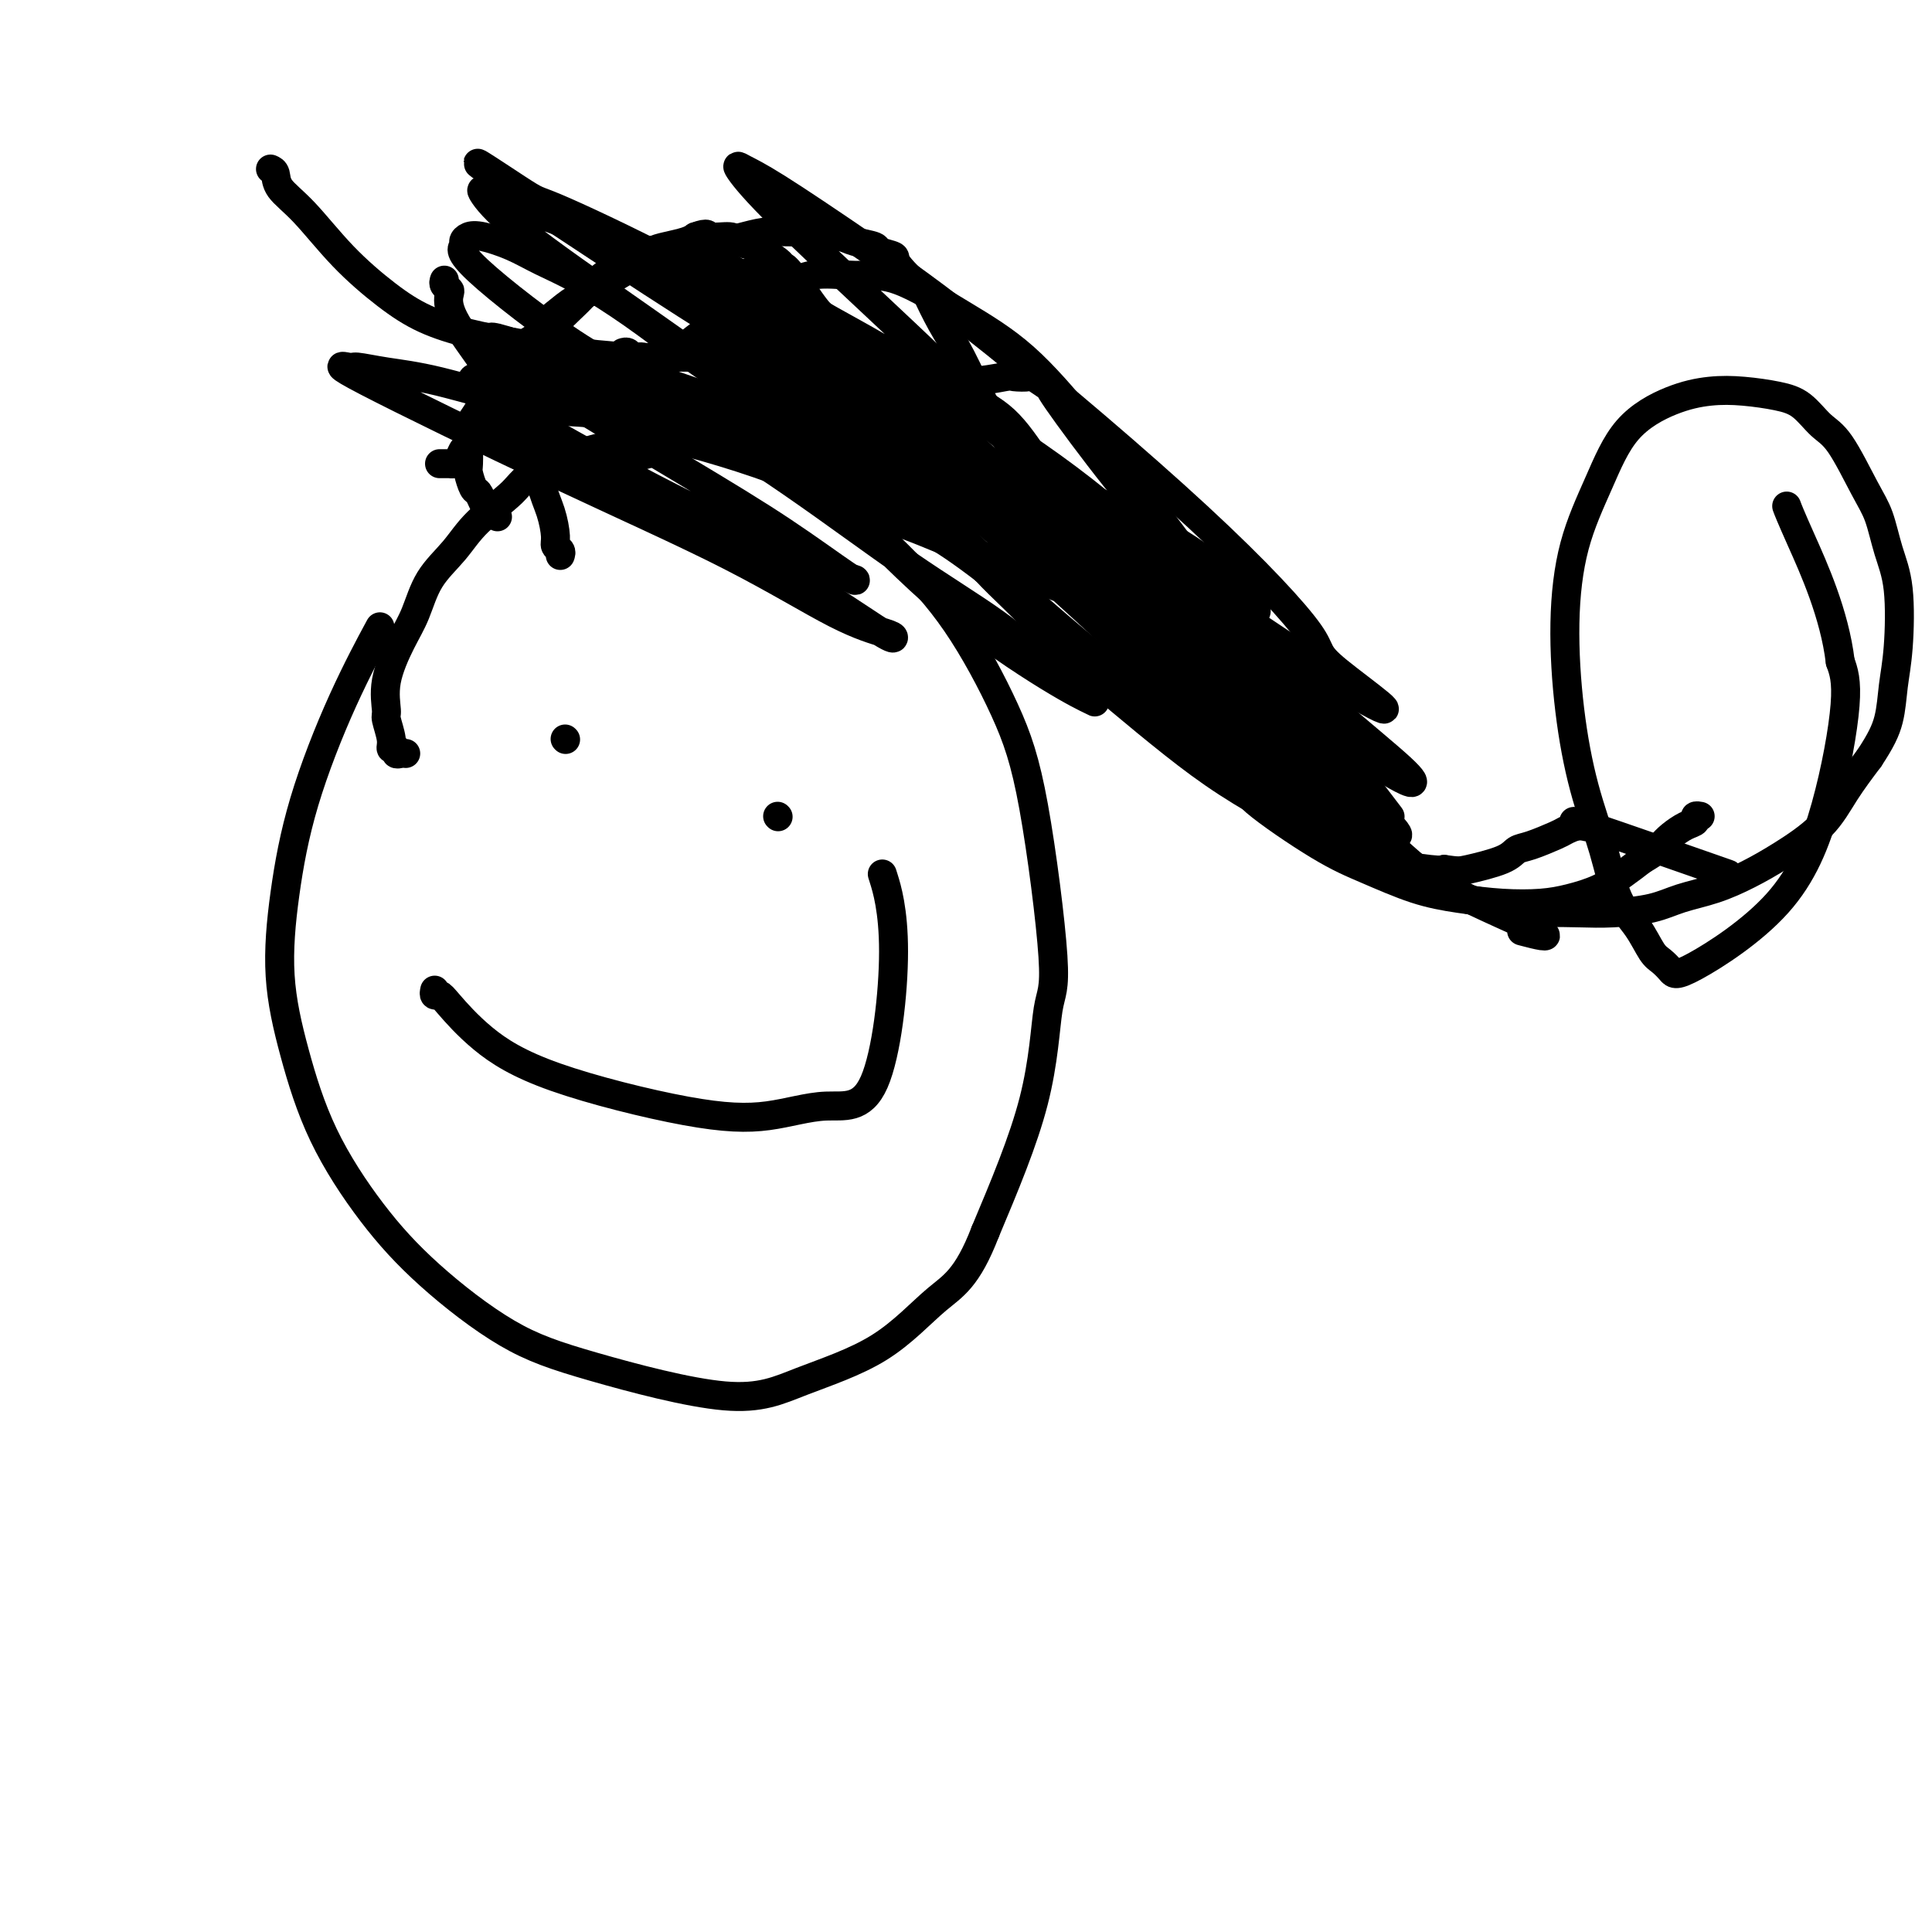 <svg viewBox='0 0 400 400' version='1.1' xmlns='http://www.w3.org/2000/svg' xmlns:xlink='http://www.w3.org/1999/xlink'><g fill='none' stroke='#000000' stroke-width='6' stroke-linecap='round' stroke-linejoin='round'><path d='M84,156c-0.301,-0.033 -0.601,-0.065 -1,0c-0.399,0.065 -0.895,0.228 -1,0c-0.105,-0.228 0.183,-0.845 0,-1c-0.183,-0.155 -0.836,0.153 -1,0c-0.164,-0.153 0.161,-0.767 0,-2c-0.161,-1.233 -0.808,-3.086 -1,-4c-0.192,-0.914 0.071,-0.890 0,-2c-0.071,-1.110 -0.477,-3.355 0,-6c0.477,-2.645 1.835,-5.689 3,-8c1.165,-2.311 2.136,-3.888 3,-6c0.864,-2.112 1.621,-4.758 3,-7c1.379,-2.242 3.379,-4.079 5,-6c1.621,-1.921 2.864,-3.927 5,-6c2.136,-2.073 5.166,-4.215 7,-6c1.834,-1.785 2.472,-3.214 6,-5c3.528,-1.786 9.946,-3.929 15,-5c5.054,-1.071 8.745,-1.068 11,-1c2.255,0.068 3.074,0.203 6,1c2.926,0.797 7.958,2.258 13,4c5.042,1.742 10.094,3.766 15,7c4.906,3.234 9.666,7.679 14,12c4.334,4.321 8.241,8.518 12,14c3.759,5.482 7.372,12.247 10,18c2.628,5.753 4.273,10.492 6,20c1.727,9.508 3.535,23.786 4,31c0.465,7.214 -0.413,7.365 -1,11c-0.587,3.635 -0.882,10.753 -3,19c-2.118,8.247 -6.059,17.624 -10,27'/><path d='M204,255c-3.765,9.775 -6.679,11.214 -10,14c-3.321,2.786 -7.051,6.919 -12,10c-4.949,3.081 -11.117,5.109 -16,7c-4.883,1.891 -8.483,3.644 -16,3c-7.517,-0.644 -18.953,-3.686 -27,-6c-8.047,-2.314 -12.704,-3.900 -18,-7c-5.296,-3.100 -11.231,-7.714 -16,-12c-4.769,-4.286 -8.373,-8.244 -12,-13c-3.627,-4.756 -7.278,-10.308 -10,-16c-2.722,-5.692 -4.514,-11.523 -6,-17c-1.486,-5.477 -2.667,-10.601 -3,-16c-0.333,-5.399 0.181,-11.074 1,-17c0.819,-5.926 1.941,-12.104 4,-19c2.059,-6.896 5.054,-14.510 8,-21c2.946,-6.490 5.842,-11.854 7,-14c1.158,-2.146 0.579,-1.073 0,0'/><path d='M117,153c0.000,0.000 0.100,0.100 0.1,0.1'/><path d='M161,169c0.000,0.000 0.100,0.100 0.1,0.1'/><path d='M90,205c-0.090,0.440 -0.181,0.880 0,1c0.181,0.120 0.632,-0.080 1,0c0.368,0.080 0.652,0.441 2,2c1.348,1.559 3.759,4.318 7,7c3.241,2.682 7.311,5.287 15,8c7.689,2.713 18.998,5.534 27,7c8.002,1.466 12.697,1.579 17,1c4.303,-0.579 8.214,-1.848 12,-2c3.786,-0.152 7.448,0.815 10,-5c2.552,-5.815 3.995,-18.412 4,-27c0.005,-8.588 -1.427,-13.168 -2,-15c-0.573,-1.832 -0.286,-0.916 0,0'/><path d='M91,96c0.303,-0.001 0.606,-0.002 1,0c0.394,0.002 0.879,0.007 1,0c0.121,-0.007 -0.122,-0.027 0,0c0.122,0.027 0.609,0.102 1,0c0.391,-0.102 0.685,-0.382 1,-1c0.315,-0.618 0.651,-1.575 1,-2c0.349,-0.425 0.712,-0.318 1,-1c0.288,-0.682 0.503,-2.154 1,-3c0.497,-0.846 1.278,-1.068 2,-2c0.722,-0.932 1.386,-2.574 2,-4c0.614,-1.426 1.178,-2.636 2,-4c0.822,-1.364 1.903,-2.883 3,-4c1.097,-1.117 2.211,-1.832 3,-3c0.789,-1.168 1.253,-2.789 2,-4c0.747,-1.211 1.778,-2.011 3,-3c1.222,-0.989 2.636,-2.168 4,-3c1.364,-0.832 2.679,-1.317 4,-2c1.321,-0.683 2.648,-1.565 5,-3c2.352,-1.435 5.728,-3.424 7,-4c1.272,-0.576 0.440,0.262 2,0c1.560,-0.262 5.512,-1.625 7,-2c1.488,-0.375 0.512,0.239 2,0c1.488,-0.239 5.440,-1.332 8,-2c2.560,-0.668 3.728,-0.911 5,-1c1.272,-0.089 2.649,-0.026 4,0c1.351,0.026 2.675,0.013 4,0'/><path d='M167,48c5.419,-0.821 2.965,-0.375 3,0c0.035,0.375 2.557,0.678 4,1c1.443,0.322 1.807,0.663 3,1c1.193,0.337 3.214,0.670 4,1c0.786,0.330 0.338,0.658 1,1c0.662,0.342 2.434,0.698 3,1c0.566,0.302 -0.076,0.550 1,2c1.076,1.450 3.869,4.101 5,5c1.131,0.899 0.601,0.046 1,1c0.399,0.954 1.726,3.714 3,6c1.274,2.286 2.495,4.099 4,7c1.505,2.901 3.293,6.890 5,10c1.707,3.110 3.332,5.341 5,8c1.668,2.659 3.380,5.746 5,9c1.620,3.254 3.150,6.675 5,10c1.850,3.325 4.021,6.554 6,10c1.979,3.446 3.767,7.109 6,10c2.233,2.891 4.913,5.011 8,9c3.087,3.989 6.583,9.847 10,14c3.417,4.153 6.757,6.601 8,8c1.243,1.399 0.391,1.751 3,4c2.609,2.249 8.680,6.396 13,9c4.320,2.604 6.888,3.665 10,5c3.112,1.335 6.767,2.944 10,4c3.233,1.056 6.044,1.560 9,2c2.956,0.440 6.058,0.817 9,1c2.942,0.183 5.725,0.173 8,0c2.275,-0.173 4.043,-0.510 6,-1c1.957,-0.490 4.104,-1.132 6,-2c1.896,-0.868 3.542,-1.962 5,-3c1.458,-1.038 2.729,-2.019 4,-3'/><path d='M340,178c3.145,-1.825 3.507,-2.388 4,-3c0.493,-0.612 1.117,-1.274 2,-2c0.883,-0.726 2.027,-1.515 3,-2c0.973,-0.485 1.776,-0.666 2,-1c0.224,-0.334 -0.132,-0.821 0,-1c0.132,-0.179 0.752,-0.051 1,0c0.248,0.051 0.124,0.026 0,0'/><path d='M103,107c-0.416,-0.454 -0.832,-0.908 -1,-1c-0.168,-0.092 -0.086,0.178 0,0c0.086,-0.178 0.178,-0.805 0,-1c-0.178,-0.195 -0.626,0.042 -1,0c-0.374,-0.042 -0.675,-0.365 -1,-1c-0.325,-0.635 -0.676,-1.584 -1,-2c-0.324,-0.416 -0.623,-0.301 -1,-1c-0.377,-0.699 -0.833,-2.212 -1,-3c-0.167,-0.788 -0.047,-0.849 0,-2c0.047,-1.151 0.020,-3.390 0,-4c-0.020,-0.610 -0.032,0.410 0,0c0.032,-0.410 0.107,-2.250 0,-3c-0.107,-0.750 -0.395,-0.412 0,-1c0.395,-0.588 1.474,-2.103 2,-3c0.526,-0.897 0.500,-1.175 1,-2c0.500,-0.825 1.526,-2.198 2,-3c0.474,-0.802 0.395,-1.032 1,-2c0.605,-0.968 1.895,-2.672 3,-4c1.105,-1.328 2.027,-2.280 3,-3c0.973,-0.720 1.997,-1.208 3,-2c1.003,-0.792 1.986,-1.889 3,-3c1.014,-1.111 2.060,-2.237 3,-3c0.940,-0.763 1.774,-1.164 3,-2c1.226,-0.836 2.844,-2.108 4,-3c1.156,-0.892 1.850,-1.405 3,-2c1.150,-0.595 2.756,-1.273 4,-2c1.244,-0.727 2.127,-1.504 3,-2c0.873,-0.496 1.735,-0.710 3,-1c1.265,-0.290 2.933,-0.654 4,-1c1.067,-0.346 1.534,-0.673 2,-1'/><path d='M144,49c2.933,-1.070 2.265,-0.246 3,0c0.735,0.246 2.873,-0.085 4,0c1.127,0.085 1.244,0.587 2,1c0.756,0.413 2.153,0.739 3,1c0.847,0.261 1.144,0.459 2,1c0.856,0.541 2.271,1.424 3,2c0.729,0.576 0.773,0.843 1,1c0.227,0.157 0.637,0.203 2,2c1.363,1.797 3.677,5.346 5,7c1.323,1.654 1.653,1.413 2,2c0.347,0.587 0.711,2.000 2,4c1.289,2.000 3.503,4.586 4,6c0.497,1.414 -0.724,1.657 0,3c0.724,1.343 3.392,3.785 5,6c1.608,2.215 2.156,4.202 3,6c0.844,1.798 1.984,3.406 3,5c1.016,1.594 1.907,3.172 3,5c1.093,1.828 2.387,3.904 4,6c1.613,2.096 3.545,4.211 5,6c1.455,1.789 2.432,3.251 4,5c1.568,1.749 3.728,3.785 6,6c2.272,2.215 4.657,4.610 7,7c2.343,2.390 4.643,4.774 7,7c2.357,2.226 4.771,4.293 8,7c3.229,2.707 7.274,6.055 11,9c3.726,2.945 7.135,5.486 11,8c3.865,2.514 8.188,5.000 12,7c3.812,2.000 7.115,3.516 10,5c2.885,1.484 5.354,2.938 9,4c3.646,1.062 8.470,1.732 11,2c2.530,0.268 2.765,0.134 3,0'/><path d='M299,180c2.915,0.400 3.201,0.402 5,0c1.799,-0.402 5.110,-1.206 7,-2c1.890,-0.794 2.357,-1.576 3,-2c0.643,-0.424 1.460,-0.489 3,-1c1.540,-0.511 3.802,-1.466 5,-2c1.198,-0.534 1.333,-0.645 2,-1c0.667,-0.355 1.866,-0.954 3,-1c1.134,-0.046 2.205,0.460 1,0c-1.205,-0.460 -4.684,-1.886 1,0c5.684,1.886 20.530,7.085 26,9c5.470,1.915 1.563,0.547 0,0c-1.563,-0.547 -0.781,-0.274 0,0'/><path d='M116,115c0.118,-0.338 0.235,-0.677 0,-1c-0.235,-0.323 -0.823,-0.631 -1,-1c-0.177,-0.369 0.058,-0.800 0,-2c-0.058,-1.200 -0.408,-3.171 -1,-5c-0.592,-1.829 -1.428,-3.518 -2,-6c-0.572,-2.482 -0.882,-5.759 -1,-8c-0.118,-2.241 -0.043,-3.447 0,-5c0.043,-1.553 0.055,-3.455 0,-5c-0.055,-1.545 -0.177,-2.735 0,-4c0.177,-1.265 0.654,-2.606 1,-4c0.346,-1.394 0.560,-2.842 1,-4c0.440,-1.158 1.107,-2.025 2,-3c0.893,-0.975 2.011,-2.058 3,-3c0.989,-0.942 1.847,-1.743 3,-3c1.153,-1.257 2.599,-2.970 4,-4c1.401,-1.030 2.758,-1.376 5,-2c2.242,-0.624 5.370,-1.525 8,-2c2.630,-0.475 4.760,-0.523 7,0c2.240,0.523 4.588,1.617 7,3c2.412,1.383 4.889,3.055 8,5c3.111,1.945 6.855,4.163 10,7c3.145,2.837 5.689,6.294 10,11c4.311,4.706 10.389,10.662 15,15c4.611,4.338 7.755,7.056 11,10c3.245,2.944 6.592,6.112 10,9c3.408,2.888 6.878,5.496 10,8c3.122,2.504 5.897,4.906 9,8c3.103,3.094 6.533,6.881 11,8c4.467,1.119 9.972,-0.429 12,-1c2.028,-0.571 0.579,-0.163 0,0c-0.579,0.163 -0.290,0.082 0,0'/><path d='M92,58c-0.109,0.317 -0.218,0.634 0,1c0.218,0.366 0.764,0.781 1,1c0.236,0.219 0.162,0.243 0,1c-0.162,0.757 -0.411,2.248 1,5c1.411,2.752 4.483,6.764 6,9c1.517,2.236 1.479,2.694 2,4c0.521,1.306 1.603,3.458 4,6c2.397,2.542 6.111,5.474 9,7c2.889,1.526 4.955,1.645 7,2c2.045,0.355 4.071,0.944 6,1c1.929,0.056 3.763,-0.422 6,-1c2.237,-0.578 4.877,-1.258 7,-2c2.123,-0.742 3.728,-1.548 7,-3c3.272,-1.452 8.211,-3.550 12,-5c3.789,-1.450 6.429,-2.251 9,-3c2.571,-0.749 5.074,-1.446 8,-2c2.926,-0.554 6.275,-0.964 9,-1c2.725,-0.036 4.827,0.303 7,1c2.173,0.697 4.417,1.752 7,3c2.583,1.248 5.504,2.689 8,5c2.496,2.311 4.566,5.493 7,9c2.434,3.507 5.232,7.339 8,11c2.768,3.661 5.505,7.150 8,11c2.495,3.850 4.747,8.062 7,12c2.253,3.938 4.507,7.602 7,12c2.493,4.398 5.225,9.529 8,13c2.775,3.471 5.593,5.281 9,7c3.407,1.719 7.402,3.348 9,4c1.598,0.652 0.799,0.326 0,0'/><path d='M56,35c0.412,0.176 0.824,0.353 1,1c0.176,0.647 0.115,1.765 1,3c0.885,1.235 2.715,2.585 5,5c2.285,2.415 5.024,5.893 8,9c2.976,3.107 6.187,5.844 9,8c2.813,2.156 5.227,3.730 8,5c2.773,1.270 5.903,2.234 9,3c3.097,0.766 6.159,1.333 10,2c3.841,0.667 8.462,1.435 13,2c4.538,0.565 8.995,0.928 13,1c4.005,0.072 7.558,-0.148 11,0c3.442,0.148 6.772,0.663 11,1c4.228,0.337 9.354,0.497 15,1c5.646,0.503 11.811,1.351 17,2c5.189,0.649 9.401,1.100 13,1c3.599,-0.100 6.584,-0.751 8,-1c1.416,-0.249 1.264,-0.097 2,0c0.736,0.097 2.362,0.137 3,0c0.638,-0.137 0.288,-0.452 1,0c0.712,0.452 2.484,1.670 3,2c0.516,0.330 -0.226,-0.230 2,3c2.226,3.230 7.418,10.248 12,16c4.582,5.752 8.553,10.237 13,15c4.447,4.763 9.372,9.803 13,14c3.628,4.197 5.961,7.550 9,12c3.039,4.450 6.784,9.997 9,13c2.216,3.003 2.904,3.462 5,6c2.096,2.538 5.599,7.154 7,9c1.401,1.846 0.701,0.923 0,0'/><path d='M112,76c0.469,-0.056 0.939,-0.111 1,0c0.061,0.111 -0.285,0.390 0,1c0.285,0.610 1.202,1.552 2,2c0.798,0.448 1.479,0.402 3,1c1.521,0.598 3.884,1.841 6,3c2.116,1.159 3.986,2.235 9,4c5.014,1.765 13.172,4.220 17,5c3.828,0.780 3.327,-0.117 5,0c1.673,0.117 5.521,1.246 9,2c3.479,0.754 6.590,1.133 9,1c2.410,-0.133 4.118,-0.778 6,-1c1.882,-0.222 3.938,-0.021 6,0c2.062,0.021 4.132,-0.139 6,0c1.868,0.139 3.535,0.576 6,1c2.465,0.424 5.729,0.835 9,2c3.271,1.165 6.550,3.085 10,6c3.450,2.915 7.072,6.825 11,11c3.928,4.175 8.161,8.614 12,13c3.839,4.386 7.284,8.719 11,13c3.716,4.281 7.703,8.509 11,12c3.297,3.491 5.903,6.244 9,9c3.097,2.756 6.685,5.516 10,8c3.315,2.484 6.358,4.693 9,7c2.642,2.307 4.883,4.711 11,8c6.117,3.289 16.108,7.462 19,9c2.892,1.538 -1.317,0.439 -3,0c-1.683,-0.439 -0.842,-0.220 0,0'/><path d='M129,73c0.331,-0.111 0.663,-0.222 1,0c0.337,0.222 0.680,0.778 1,1c0.320,0.222 0.616,0.109 1,0c0.384,-0.109 0.855,-0.214 1,0c0.145,0.214 -0.035,0.746 0,1c0.035,0.254 0.286,0.230 1,0c0.714,-0.230 1.890,-0.665 3,-1c1.110,-0.335 2.155,-0.571 3,-1c0.845,-0.429 1.490,-1.053 4,-3c2.510,-1.947 6.885,-5.217 10,-7c3.115,-1.783 4.971,-2.079 7,-3c2.029,-0.921 4.232,-2.465 7,-3c2.768,-0.535 6.102,-0.059 9,0c2.898,0.059 5.359,-0.300 9,1c3.641,1.300 8.463,4.257 13,7c4.537,2.743 8.789,5.270 13,9c4.211,3.730 8.382,8.663 12,13c3.618,4.337 6.683,8.079 12,15c5.317,6.921 12.888,17.021 18,24c5.112,6.979 7.767,10.837 9,13c1.233,2.163 1.045,2.631 3,6c1.955,3.369 6.053,9.639 8,13c1.947,3.361 1.745,3.813 2,5c0.255,1.187 0.969,3.110 1,4c0.031,0.890 -0.620,0.749 -1,1c-0.380,0.251 -0.488,0.895 -2,1c-1.512,0.105 -4.427,-0.328 -8,-2c-3.573,-1.672 -7.803,-4.582 -13,-8c-5.197,-3.418 -11.361,-7.343 -17,-12c-5.639,-4.657 -10.754,-10.045 -16,-15c-5.246,-4.955 -10.623,-9.478 -16,-14'/><path d='M204,118c-10.673,-8.209 -12.856,-8.230 -17,-11c-4.144,-2.770 -10.248,-8.288 -16,-13c-5.752,-4.712 -11.153,-8.616 -16,-12c-4.847,-3.384 -9.141,-6.247 -13,-9c-3.859,-2.753 -7.285,-5.396 -11,-8c-3.715,-2.604 -7.720,-5.168 -11,-7c-3.280,-1.832 -5.836,-2.933 -8,-4c-2.164,-1.067 -3.937,-2.101 -6,-3c-2.063,-0.899 -4.416,-1.662 -6,-2c-1.584,-0.338 -2.401,-0.251 -3,0c-0.599,0.251 -0.982,0.665 -1,1c-0.018,0.335 0.328,0.592 0,1c-0.328,0.408 -1.329,0.969 3,5c4.329,4.031 13.987,11.532 21,16c7.013,4.468 11.379,5.903 17,8c5.621,2.097 12.497,4.855 18,7c5.503,2.145 9.634,3.677 14,5c4.366,1.323 8.968,2.437 13,3c4.032,0.563 7.495,0.575 11,1c3.505,0.425 7.053,1.263 10,2c2.947,0.737 5.291,1.372 8,2c2.709,0.628 5.781,1.248 9,2c3.219,0.752 6.585,1.636 10,3c3.415,1.364 6.878,3.210 10,5c3.122,1.790 5.904,3.525 8,5c2.096,1.475 3.508,2.690 5,4c1.492,1.310 3.066,2.716 4,4c0.934,1.284 1.230,2.447 2,3c0.770,0.553 2.015,0.495 0,1c-2.015,0.505 -7.290,1.573 -11,2c-3.710,0.427 -5.855,0.214 -8,0'/><path d='M240,129c-13.748,-3.817 -38.620,-14.858 -49,-19c-10.380,-4.142 -6.270,-1.383 -14,-5c-7.730,-3.617 -27.300,-13.609 -36,-18c-8.700,-4.391 -6.530,-3.180 -9,-4c-2.470,-0.820 -9.579,-3.669 -15,-6c-5.421,-2.331 -9.155,-4.143 -11,-5c-1.845,-0.857 -1.801,-0.757 -2,-1c-0.199,-0.243 -0.640,-0.828 -1,-1c-0.360,-0.172 -0.640,0.069 -1,0c-0.360,-0.069 -0.801,-0.449 1,0c1.801,0.449 5.842,1.726 12,4c6.158,2.274 14.431,5.545 23,10c8.569,4.455 17.433,10.093 26,16c8.567,5.907 16.838,12.083 24,17c7.162,4.917 13.216,8.573 18,12c4.784,3.427 8.298,6.623 11,9c2.702,2.377 4.593,3.936 6,5c1.407,1.064 2.330,1.635 3,2c0.670,0.365 1.086,0.524 0,0c-1.086,-0.524 -3.672,-1.732 -9,-5c-5.328,-3.268 -13.396,-8.596 -21,-15c-7.604,-6.404 -14.745,-13.885 -21,-20c-6.255,-6.115 -11.624,-10.866 -16,-15c-4.376,-4.134 -7.760,-7.652 -10,-11c-2.240,-3.348 -3.338,-6.526 -4,-8c-0.662,-1.474 -0.890,-1.246 0,-1c0.890,0.246 2.899,0.508 8,3c5.101,2.492 13.295,7.214 22,13c8.705,5.786 17.921,12.635 29,22c11.079,9.365 24.023,21.247 31,28c6.977,6.753 7.989,8.376 9,10'/><path d='M244,146c6.790,6.649 3.765,4.270 3,4c-0.765,-0.270 0.730,1.567 1,2c0.270,0.433 -0.684,-0.539 -4,-3c-3.316,-2.461 -8.993,-6.410 -16,-12c-7.007,-5.590 -15.343,-12.820 -23,-20c-7.657,-7.180 -14.635,-14.309 -22,-21c-7.365,-6.691 -15.117,-12.946 -21,-18c-5.883,-5.054 -9.898,-8.909 -13,-12c-3.102,-3.091 -5.292,-5.417 -7,-7c-1.708,-1.583 -2.933,-2.424 -2,-2c0.933,0.424 4.025,2.111 6,3c1.975,0.889 2.834,0.979 9,5c6.166,4.021 17.640,11.974 27,19c9.360,7.026 16.607,13.125 31,25c14.393,11.875 35.933,29.525 46,38c10.067,8.475 8.661,7.775 11,10c2.339,2.225 8.424,7.374 12,10c3.576,2.626 4.644,2.728 6,4c1.356,1.272 3.001,3.715 -2,0c-5.001,-3.715 -16.648,-13.588 -23,-19c-6.352,-5.412 -7.411,-6.361 -13,-11c-5.589,-4.639 -15.709,-12.966 -28,-23c-12.291,-10.034 -26.752,-21.774 -35,-28c-8.248,-6.226 -10.283,-6.938 -12,-8c-1.717,-1.062 -3.116,-2.475 -4,-3c-0.884,-0.525 -1.252,-0.163 -1,0c0.252,0.163 1.123,0.127 5,3c3.877,2.873 10.761,8.657 20,16c9.239,7.343 20.834,16.246 31,25c10.166,8.754 18.905,17.358 26,24c7.095,6.642 12.548,11.321 18,16'/><path d='M270,163c17.147,14.220 10.515,7.771 9,6c-1.515,-1.771 2.085,1.136 4,2c1.915,0.864 2.143,-0.313 0,-4c-2.143,-3.687 -6.658,-9.882 -13,-18c-6.342,-8.118 -14.510,-18.158 -23,-27c-8.490,-8.842 -17.303,-16.487 -26,-23c-8.697,-6.513 -17.279,-11.896 -26,-17c-8.721,-5.104 -17.581,-9.931 -21,-12c-3.419,-2.069 -1.399,-1.381 -1,-1c0.399,0.381 -0.825,0.453 0,1c0.825,0.547 3.698,1.568 9,6c5.302,4.432 13.032,12.275 22,20c8.968,7.725 19.174,15.332 32,25c12.826,9.668 28.273,21.397 37,28c8.727,6.603 10.736,8.081 12,9c1.264,0.919 1.783,1.277 3,2c1.217,0.723 3.130,1.809 4,2c0.870,0.191 0.695,-0.513 -2,-3c-2.695,-2.487 -7.912,-6.759 -14,-12c-6.088,-5.241 -13.047,-11.453 -20,-17c-6.953,-5.547 -13.899,-10.428 -21,-15c-7.101,-4.572 -14.356,-8.834 -20,-12c-5.644,-3.166 -9.679,-5.234 -13,-7c-3.321,-1.766 -5.930,-3.228 -7,-4c-1.070,-0.772 -0.602,-0.852 -1,-1c-0.398,-0.148 -1.663,-0.363 1,1c2.663,1.363 9.255,4.304 18,9c8.745,4.696 19.643,11.145 29,17c9.357,5.855 17.173,11.115 23,15c5.827,3.885 9.665,6.396 12,8c2.335,1.604 3.168,2.302 4,3'/><path d='M281,144c12.545,7.144 0.907,-0.996 -4,-5c-4.907,-4.004 -3.084,-3.874 -6,-8c-2.916,-4.126 -10.570,-12.510 -23,-24c-12.430,-11.490 -29.635,-26.088 -42,-36c-12.365,-9.912 -19.891,-15.138 -27,-20c-7.109,-4.862 -13.803,-9.361 -18,-12c-4.197,-2.639 -5.899,-3.420 -7,-4c-1.101,-0.580 -1.601,-0.960 -1,0c0.601,0.960 2.304,3.259 7,8c4.696,4.741 12.384,11.924 21,20c8.616,8.076 18.161,17.046 26,25c7.839,7.954 13.974,14.892 19,20c5.026,5.108 8.944,8.384 11,10c2.056,1.616 2.251,1.570 3,2c0.749,0.430 2.053,1.336 1,0c-1.053,-1.336 -4.462,-4.913 -10,-10c-5.538,-5.087 -13.206,-11.684 -21,-18c-7.794,-6.316 -15.714,-12.352 -23,-17c-7.286,-4.648 -13.939,-7.907 -19,-11c-5.061,-3.093 -8.530,-6.019 -11,-7c-2.470,-0.981 -3.941,-0.017 -5,0c-1.059,0.017 -1.706,-0.912 -1,0c0.706,0.912 2.764,3.663 7,8c4.236,4.337 10.650,10.258 19,18c8.350,7.742 18.635,17.306 24,22c5.365,4.694 5.811,4.520 7,5c1.189,0.480 3.120,1.615 4,2c0.880,0.385 0.710,0.021 0,-1c-0.710,-1.021 -1.960,-2.698 -5,-6c-3.040,-3.302 -7.868,-8.229 -16,-15c-8.132,-6.771 -19.566,-15.385 -31,-24'/><path d='M160,66c-8.036,-5.733 -12.624,-8.065 -16,-10c-3.376,-1.935 -5.538,-3.473 -7,-4c-1.462,-0.527 -2.222,-0.042 -3,0c-0.778,0.042 -1.572,-0.357 1,2c2.572,2.357 8.511,7.472 17,14c8.489,6.528 19.527,14.470 28,21c8.473,6.530 14.380,11.647 19,15c4.620,3.353 7.954,4.940 10,6c2.046,1.060 2.806,1.591 4,2c1.194,0.409 2.824,0.696 0,-2c-2.824,-2.696 -10.101,-8.375 -20,-16c-9.899,-7.625 -22.421,-17.196 -34,-25c-11.579,-7.804 -22.215,-13.840 -31,-18c-8.785,-4.160 -15.718,-6.445 -20,-8c-4.282,-1.555 -5.913,-2.379 -7,-3c-1.087,-0.621 -1.631,-1.038 -1,0c0.631,1.038 2.435,3.532 8,8c5.565,4.468 14.890,10.911 25,18c10.110,7.089 21.006,14.824 29,21c7.994,6.176 13.088,10.794 17,13c3.912,2.206 6.643,1.999 8,2c1.357,0.001 1.340,0.208 1,0c-0.340,-0.208 -1.002,-0.831 -2,-2c-0.998,-1.169 -2.330,-2.884 -8,-7c-5.670,-4.116 -15.676,-10.634 -20,-13c-4.324,-2.366 -2.966,-0.579 -4,-1c-1.034,-0.421 -4.459,-3.049 -6,-4c-1.541,-0.951 -1.196,-0.224 -1,0c0.196,0.224 0.245,-0.055 4,2c3.755,2.055 11.216,6.444 18,10c6.784,3.556 12.892,6.278 19,9'/><path d='M188,96c7.609,3.804 6.632,2.815 7,3c0.368,0.185 2.082,1.544 3,2c0.918,0.456 1.039,0.010 1,0c-0.039,-0.010 -0.237,0.416 -4,-1c-3.763,-1.416 -11.091,-4.673 -20,-8c-8.909,-3.327 -19.400,-6.725 -29,-10c-9.600,-3.275 -18.310,-6.428 -25,-8c-6.690,-1.572 -11.358,-1.563 -15,-2c-3.642,-0.437 -6.256,-1.322 -6,-1c0.256,0.322 3.382,1.849 5,3c1.618,1.151 1.726,1.926 8,6c6.274,4.074 18.712,11.445 28,17c9.288,5.555 15.424,9.292 21,13c5.576,3.708 10.591,7.388 13,9c2.409,1.612 2.210,1.157 2,1c-0.210,-0.157 -0.433,-0.016 -3,-1c-2.567,-0.984 -7.480,-3.093 -14,-6c-6.520,-2.907 -14.647,-6.610 -25,-12c-10.353,-5.390 -22.930,-12.466 -29,-16c-6.070,-3.534 -5.632,-3.526 -6,-4c-0.368,-0.474 -1.543,-1.428 -2,-2c-0.457,-0.572 -0.195,-0.761 1,-1c1.195,-0.239 3.322,-0.530 7,0c3.678,0.530 8.908,1.879 14,3c5.092,1.121 10.045,2.015 13,3c2.955,0.985 3.913,2.063 5,3c1.087,0.937 2.305,1.735 3,2c0.695,0.265 0.867,-0.001 1,0c0.133,0.001 0.228,0.270 -1,0c-1.228,-0.270 -3.779,-1.077 -9,-2c-5.221,-0.923 -13.110,-1.961 -21,-3'/><path d='M111,84c-8.597,-1.802 -15.090,-3.807 -20,-5c-4.910,-1.193 -8.237,-1.572 -11,-2c-2.763,-0.428 -4.963,-0.904 -6,-1c-1.037,-0.096 -0.910,0.186 -2,0c-1.090,-0.186 -3.396,-0.842 4,3c7.396,3.842 24.494,12.182 39,19c14.506,6.818 26.421,12.116 36,17c9.579,4.884 16.821,9.355 22,12c5.179,2.645 8.294,3.464 10,4c1.706,0.536 2.001,0.788 2,1c-0.001,0.212 -0.300,0.383 -4,-2c-3.700,-2.383 -10.802,-7.321 -19,-12c-8.198,-4.679 -17.492,-9.098 -25,-13c-7.508,-3.902 -13.230,-7.285 -18,-10c-4.770,-2.715 -8.587,-4.762 -11,-6c-2.413,-1.238 -3.423,-1.668 -4,-2c-0.577,-0.332 -0.722,-0.567 0,-1c0.722,-0.433 2.311,-1.063 8,-1c5.689,0.063 15.479,0.820 25,2c9.521,1.180 18.775,2.784 26,5c7.225,2.216 12.423,5.045 17,7c4.577,1.955 8.533,3.035 11,4c2.467,0.965 3.445,1.815 4,2c0.555,0.185 0.686,-0.295 2,0c1.314,0.295 3.813,1.367 0,-2c-3.813,-3.367 -13.936,-11.172 -20,-16c-6.064,-4.828 -8.070,-6.681 -13,-10c-4.930,-3.319 -12.785,-8.106 -22,-14c-9.215,-5.894 -19.789,-12.894 -26,-17c-6.211,-4.106 -8.060,-5.316 -9,-6c-0.940,-0.684 -0.970,-0.842 -1,-1'/><path d='M106,39c-14.043,-10.010 -3.650,-3.036 1,0c4.650,3.036 3.556,2.133 8,4c4.444,1.867 14.426,6.503 25,12c10.574,5.497 21.740,11.854 31,17c9.260,5.146 16.613,9.082 24,15c7.387,5.918 14.808,13.817 19,18c4.192,4.183 5.156,4.650 6,5c0.844,0.350 1.570,0.583 2,1c0.430,0.417 0.565,1.018 0,1c-0.565,-0.018 -1.832,-0.655 -5,-3c-3.168,-2.345 -8.239,-6.396 -14,-11c-5.761,-4.604 -12.212,-9.759 -18,-14c-5.788,-4.241 -10.912,-7.568 -15,-11c-4.088,-3.432 -7.141,-6.971 -10,-9c-2.859,-2.029 -5.523,-2.550 -7,-3c-1.477,-0.450 -1.765,-0.829 -2,-1c-0.235,-0.171 -0.416,-0.133 -1,0c-0.584,0.133 -1.571,0.362 1,3c2.571,2.638 8.701,7.685 16,14c7.299,6.315 15.766,13.898 23,20c7.234,6.102 13.236,10.723 22,16c8.764,5.277 20.289,11.211 27,15c6.711,3.789 8.606,5.435 11,7c2.394,1.565 5.286,3.050 7,4c1.714,0.950 2.249,1.364 3,2c0.751,0.636 1.718,1.494 2,2c0.282,0.506 -0.120,0.662 0,1c0.120,0.338 0.763,0.860 1,1c0.237,0.140 0.068,-0.103 0,0c-0.068,0.103 -0.034,0.551 0,1'/><path d='M263,146c11.293,7.759 3.026,2.655 0,1c-3.026,-1.655 -0.812,0.138 0,1c0.812,0.862 0.222,0.793 0,1c-0.222,0.207 -0.075,0.688 0,1c0.075,0.312 0.077,0.454 0,1c-0.077,0.546 -0.232,1.497 0,2c0.232,0.503 0.851,0.557 1,1c0.149,0.443 -0.174,1.275 0,2c0.174,0.725 0.844,1.344 1,2c0.156,0.656 -0.201,1.348 1,3c1.201,1.652 3.960,4.262 6,6c2.040,1.738 3.363,2.603 5,4c1.637,1.397 3.590,3.325 5,5c1.410,1.675 2.278,3.097 4,4c1.722,0.903 4.300,1.287 6,2c1.700,0.713 2.522,1.754 3,2c0.478,0.246 0.610,-0.302 2,0c1.390,0.302 4.036,1.454 6,2c1.964,0.546 3.246,0.487 5,1c1.754,0.513 3.980,1.600 6,2c2.020,0.400 3.833,0.115 6,0c2.167,-0.115 4.689,-0.061 7,0c2.311,0.061 4.412,0.127 7,0c2.588,-0.127 5.662,-0.447 8,-1c2.338,-0.553 3.941,-1.338 6,-2c2.059,-0.662 4.573,-1.199 7,-2c2.427,-0.801 4.766,-1.864 7,-3c2.234,-1.136 4.362,-2.346 7,-4c2.638,-1.654 5.787,-3.753 8,-6c2.213,-2.247 3.489,-4.642 5,-7c1.511,-2.358 3.255,-4.679 5,-7'/><path d='M387,157c2.407,-3.638 3.423,-5.734 4,-8c0.577,-2.266 0.713,-4.703 1,-7c0.287,-2.297 0.725,-4.454 1,-8c0.275,-3.546 0.387,-8.480 0,-12c-0.387,-3.520 -1.275,-5.627 -2,-8c-0.725,-2.373 -1.288,-5.013 -2,-7c-0.712,-1.987 -1.573,-3.320 -3,-6c-1.427,-2.680 -3.419,-6.708 -5,-9c-1.581,-2.292 -2.752,-2.850 -4,-4c-1.248,-1.150 -2.574,-2.893 -4,-4c-1.426,-1.107 -2.954,-1.579 -5,-2c-2.046,-0.421 -4.611,-0.793 -7,-1c-2.389,-0.207 -4.600,-0.251 -7,0c-2.400,0.251 -4.987,0.795 -8,2c-3.013,1.205 -6.452,3.070 -9,6c-2.548,2.930 -4.206,6.925 -6,11c-1.794,4.075 -3.725,8.231 -5,13c-1.275,4.769 -1.892,10.151 -2,16c-0.108,5.849 0.295,12.166 1,18c0.705,5.834 1.711,11.184 3,16c1.289,4.816 2.859,9.096 4,13c1.141,3.904 1.853,7.430 3,10c1.147,2.570 2.728,4.182 4,6c1.272,1.818 2.235,3.840 3,5c0.765,1.160 1.334,1.457 2,2c0.666,0.543 1.430,1.333 2,2c0.570,0.667 0.946,1.212 5,-1c4.054,-2.212 11.788,-7.181 17,-13c5.212,-5.819 7.903,-12.490 10,-20c2.097,-7.510 3.599,-15.860 4,-21c0.401,-5.140 -0.300,-7.070 -1,-9'/><path d='M381,137c-1.167,-9.881 -5.583,-19.583 -8,-25c-2.417,-5.417 -2.833,-6.548 -3,-7c-0.167,-0.452 -0.083,-0.226 0,0'/></g>
</svg>